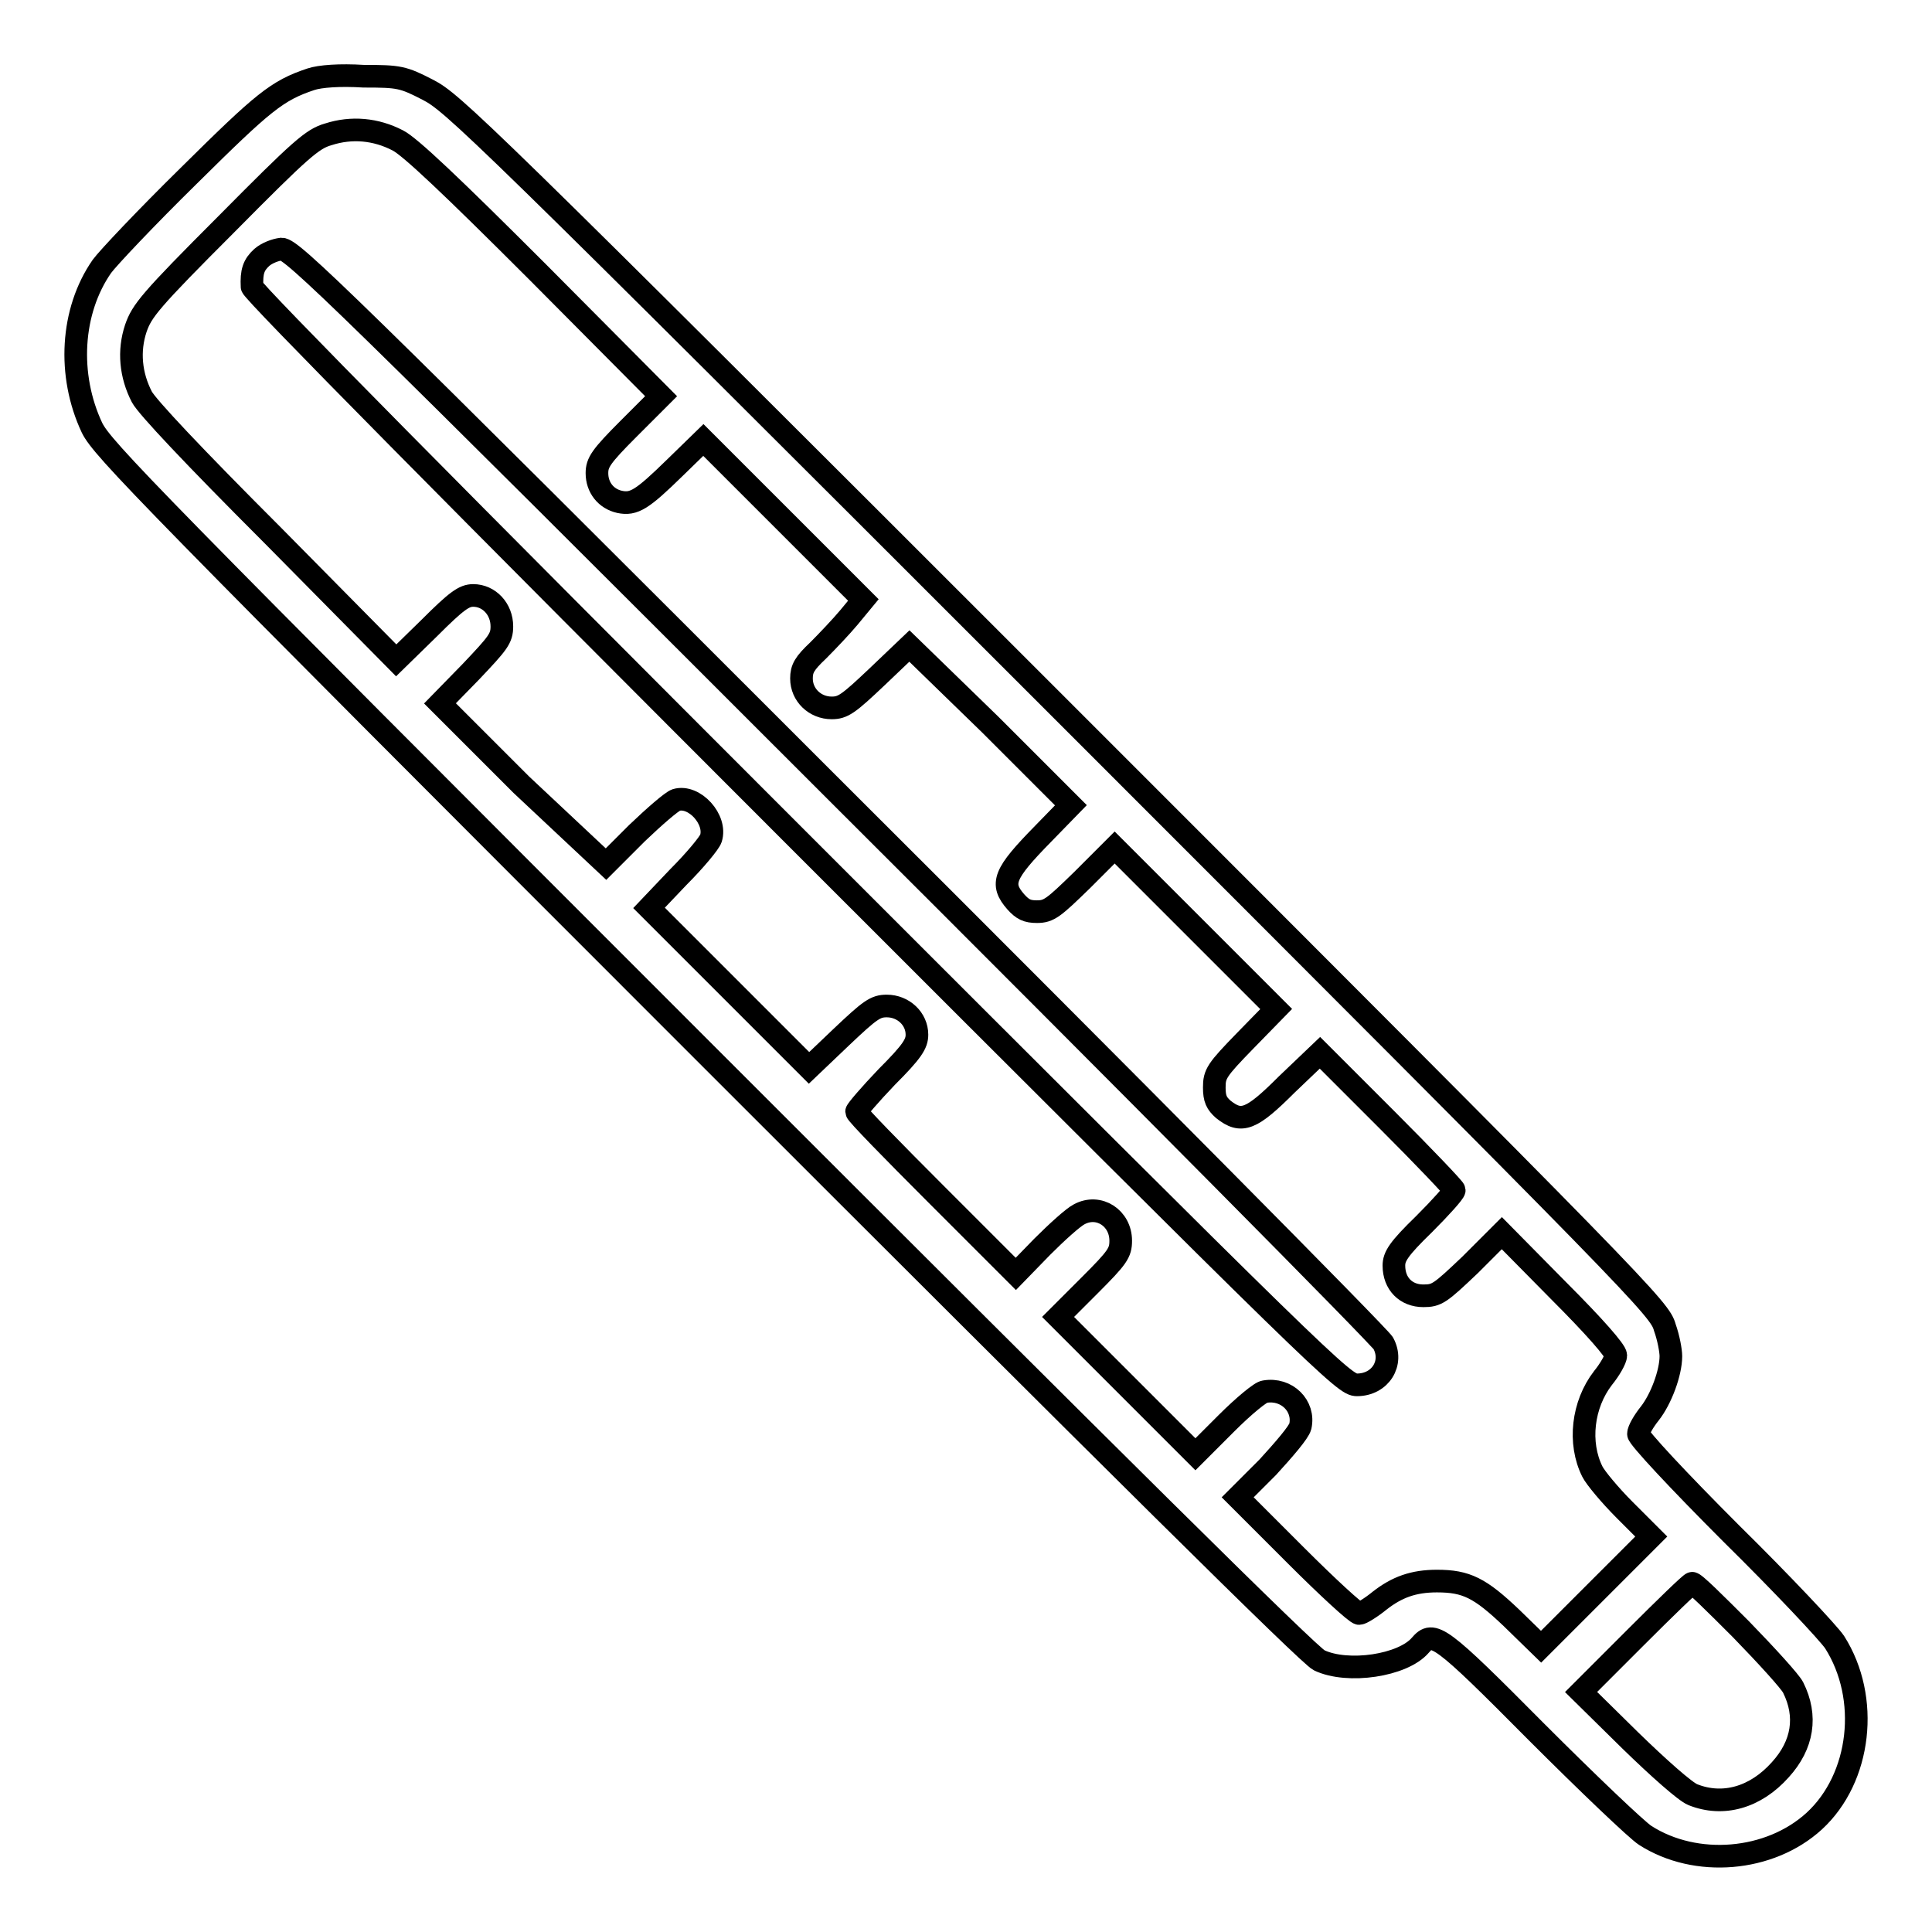 <?xml version="1.0" encoding="utf-8"?>
<!-- Svg Vector Icons : http://www.onlinewebfonts.com/icon -->
<!DOCTYPE svg PUBLIC "-//W3C//DTD SVG 1.1//EN" "http://www.w3.org/Graphics/SVG/1.1/DTD/svg11.dtd">
<svg version="1.1" xmlns="http://www.w3.org/2000/svg" xmlns:xlink="http://www.w3.org/1999/xlink" x="0px" y="0px" viewBox="0 0 256 256" enable-background="new 0 0 256 256" xml:space="preserve">
<g><g><g><path stroke-width="3" fill-opacity="0" stroke="#000000"  d="M41.2,10.5c-4.5,1.5-6.3,3-16.2,12.8c-5.6,5.5-10.7,10.9-11.5,12c-4.1,5.9-4.6,14.4-1.3,21.4c1.4,2.8,7.1,8.7,81.1,82.7c54.5,54.5,80.2,80,81.5,80.6c3.8,1.8,11.1,0.7,13.4-2c1.7-2,2.6-1.4,15.4,11.5c6.8,6.8,13.3,13,14.4,13.7c6.7,4.3,16.5,3.5,22.4-1.9c6.2-5.7,7.4-16.3,2.7-23.7c-0.8-1.2-6.9-7.7-13.7-14.4c-7.1-7.1-12.3-12.7-12.3-13.2c0-0.5,0.7-1.7,1.5-2.7c1.5-1.9,2.8-5.4,2.8-7.6c0-0.7-0.3-2.4-0.8-3.8c-0.7-2.5-2.3-4.2-80.6-82.5C63,16.4,60,13.6,56.7,11.9c-3.3-1.7-3.8-1.8-8.5-1.8C45,9.9,42.4,10.1,41.2,10.5z M52.7,18.6c1.6,0.8,7.1,6,18.6,17.5l16.3,16.4l-4.3,4.3c-3.7,3.7-4.2,4.5-4.2,5.9c0,1.9,1.2,3.4,3,3.8c1.9,0.4,3-0.3,7.3-4.5l3.8-3.7l10.6,10.6l10.6,10.6l-1.9,2.3c-1,1.2-2.9,3.2-4.1,4.4c-1.8,1.7-2.2,2.4-2.2,3.7c0,2.2,1.8,3.9,4,3.9c1.5,0,2.2-0.5,6-4.1l4.3-4.1L131.2,96l10.7,10.7l-3.7,3.8c-5.2,5.3-5.7,6.6-3.6,9c0.9,1,1.5,1.3,2.8,1.3c1.6,0,2.2-0.5,6-4.2l4.3-4.3l10.7,10.7l10.7,10.7l-4.1,4.2c-3.8,3.9-4.1,4.4-4.1,6.2c0,1.5,0.3,2.1,1.2,2.9c2.4,1.9,3.7,1.4,8.4-3.3l4.4-4.2l8.9,8.9c4.9,4.9,8.9,9.1,8.9,9.3c0,0.3-1.8,2.3-4,4.5c-3.4,3.3-4,4.3-4,5.5c0,2.4,1.6,4,3.9,4c1.8,0,2.2-0.3,6.2-4.1l4.2-4.2l7.5,7.6c4.8,4.8,7.6,8,7.6,8.6c0,0.5-0.8,1.9-1.7,3c-2.7,3.5-3.3,8.6-1.4,12.4c0.4,0.8,2.3,3.1,4.3,5.1l3.5,3.5l-7.3,7.3l-7.3,7.3l-3.9-3.8c-4.2-4-6-4.9-9.9-4.9c-3.1,0-5.3,0.8-7.6,2.6c-1.1,0.9-2.4,1.7-2.7,1.7c-0.4,0-4.2-3.5-8.4-7.7l-7.7-7.7l4-4c2.1-2.3,4.1-4.6,4.3-5.4c0.6-2.7-1.8-5.1-4.7-4.6c-0.5,0-2.8,1.9-5.1,4.2l-4.1,4.1l-9.1-9.1l-9.1-9.1l4.2-4.2c3.7-3.7,4.1-4.3,4.1-5.9c0-3-2.9-4.9-5.5-3.5c-0.8,0.4-3,2.4-4.9,4.3l-3.5,3.6l-10.5-10.5c-5.8-5.8-10.6-10.7-10.6-11c0-0.2,1.8-2.3,4-4.6c3.4-3.4,4-4.4,4-5.6c0-2.1-1.8-3.8-4-3.8c-1.5,0-2.2,0.5-6,4.1l-4.3,4.1l-10.6-10.6l-10.6-10.6l3.9-4.1c2.2-2.2,4.1-4.5,4.3-5.1c0.8-2.5-2.2-5.8-4.6-5.1c-0.6,0.2-2.9,2.2-5.2,4.4l-4.1,4.1L69.1,104L58.3,93.2l4.1-4.2c3.6-3.8,4.1-4.4,4.1-6c0-2.3-1.7-4.1-3.8-4.1c-1.2,0-2.2,0.7-5.8,4.3l-4.4,4.3L36.2,71C25.5,60.3,19.5,53.9,18.8,52.6c-1.5-2.9-1.8-6.1-0.8-9.1c0.8-2.3,1.8-3.6,12-13.8c9.9-10,11.4-11.3,13.5-11.9C46.6,16.8,49.8,17.1,52.7,18.6z M230.7,215.9c3.4,3.5,6.5,6.9,6.9,7.7c1.9,3.8,1.3,7.6-1.7,10.9c-3.3,3.7-7.6,4.9-11.6,3.3c-1-0.4-4.5-3.5-8.3-7.2l-6.5-6.4l7.2-7.2c4-4,7.3-7.2,7.5-7.2C224.4,209.6,227.3,212.5,230.7,215.9z"/><path stroke-width="3" fill-opacity="0" stroke="#000000"  d="M34.7,34.1c-1.1,1-1.4,1.9-1.3,3.9c0,0.6,27.6,28.5,72.3,73.2c70.4,70.4,72.4,72.3,74.1,72.3c3.1,0,4.9-2.9,3.5-5.5c-0.4-0.8-33-33.7-72.6-73.2c-65.4-65.4-72-71.8-73.4-71.8C36.5,33.1,35.4,33.5,34.7,34.1z"/></g></g></g>
</svg>
